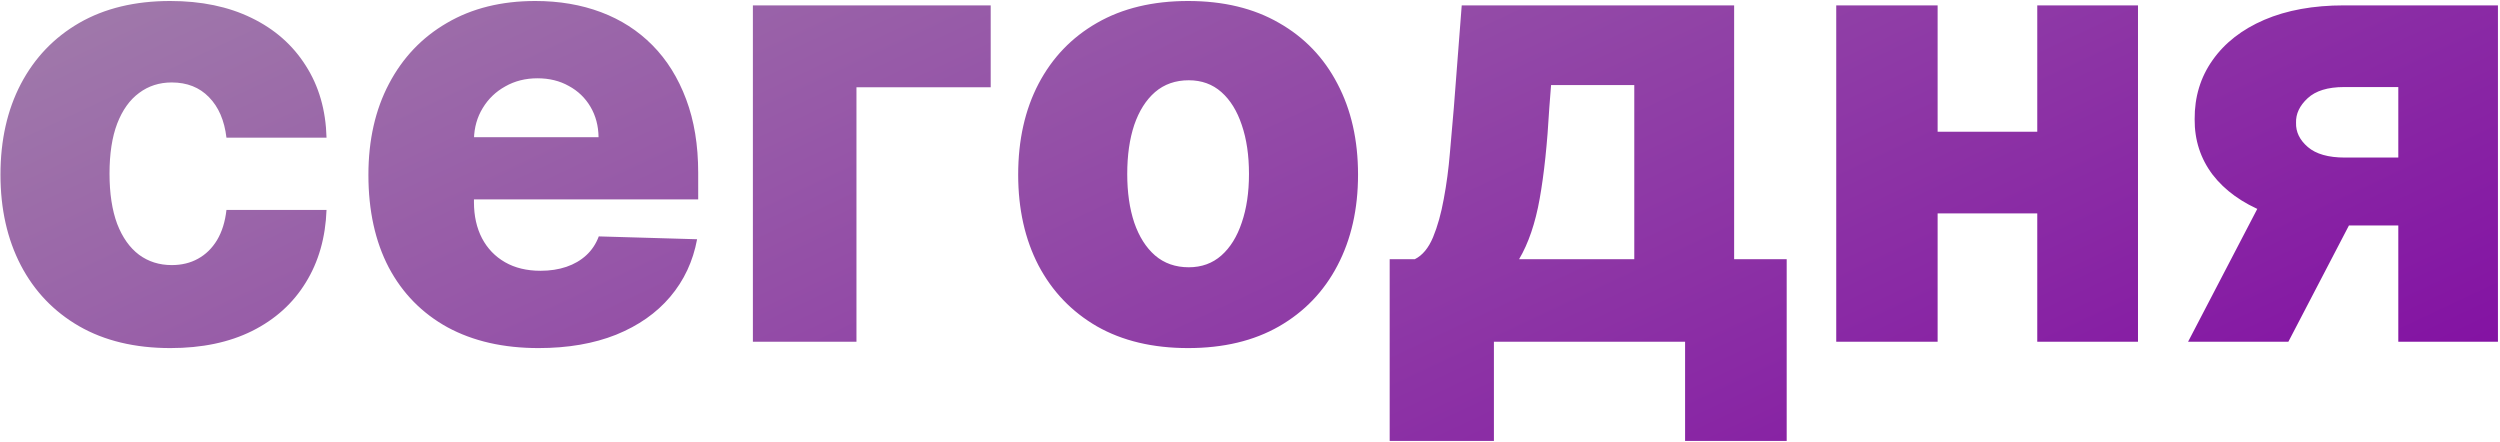 <?xml version="1.0" encoding="UTF-8"?> <svg xmlns="http://www.w3.org/2000/svg" width="973" height="172" viewBox="0 0 973 172" fill="none"><g clip-path="url(#clip0_14389_168)"><path d="M66.318 135.472C52.511 135.472 40.665 132.631 30.778 126.949C20.949 121.267 13.392 113.369 8.108 103.256C2.824 93.085 0.182 81.324 0.182 67.972C0.182 54.563 2.824 42.801 8.108 32.688C13.449 22.517 21.034 14.591 30.863 8.909C40.75 3.228 52.54 0.387 66.233 0.387C78.335 0.387 88.875 2.574 97.852 6.949C106.886 11.324 113.932 17.517 118.989 25.529C124.102 33.483 126.801 42.83 127.085 53.569H88.136C87.341 46.864 85.068 41.608 81.318 37.801C77.625 33.995 72.795 32.091 66.829 32.091C62 32.091 57.767 33.455 54.13 36.182C50.494 38.853 47.653 42.83 45.608 48.114C43.619 53.341 42.625 59.819 42.625 67.546C42.625 75.273 43.619 81.807 45.608 87.148C47.653 92.432 50.494 96.438 54.13 99.165C57.767 101.835 62 103.17 66.829 103.17C70.693 103.17 74.102 102.347 77.057 100.699C80.068 99.051 82.54 96.637 84.471 93.455C86.403 90.216 87.625 86.296 88.136 81.694H127.085C126.688 92.489 123.989 101.92 118.989 109.989C114.045 118.057 107.085 124.335 98.108 128.824C89.187 133.256 78.591 135.472 66.318 135.472ZM209.607 135.472C195.913 135.472 184.095 132.773 174.152 127.375C164.266 121.92 156.652 114.165 151.311 104.108C146.027 93.995 143.385 81.978 143.385 68.057C143.385 54.535 146.055 42.716 151.396 32.603C156.737 22.432 164.266 14.534 173.982 8.909C183.697 3.228 195.146 0.387 208.328 0.387C217.646 0.387 226.169 1.836 233.896 4.733C241.624 7.631 248.3 11.921 253.925 17.603C259.55 23.285 263.925 30.302 267.05 38.654C270.175 46.949 271.737 56.466 271.737 67.205V77.603H157.959V53.398H232.959C232.902 48.966 231.851 45.017 229.805 41.551C227.76 38.086 224.947 35.387 221.368 33.455C217.845 31.466 213.783 30.472 209.18 30.472C204.521 30.472 200.345 31.523 196.652 33.625C192.959 35.671 190.033 38.483 187.874 42.063C185.714 45.586 184.578 49.591 184.464 54.08V78.71C184.464 84.051 185.516 88.739 187.618 92.773C189.72 96.75 192.703 99.847 196.567 102.062C200.43 104.278 205.033 105.386 210.374 105.386C214.067 105.386 217.419 104.875 220.43 103.852C223.442 102.83 226.027 101.324 228.186 99.335C230.345 97.347 231.964 94.904 233.044 92.006L271.311 93.114C269.72 101.693 266.226 109.165 260.828 115.528C255.487 121.835 248.47 126.75 239.777 130.273C231.084 133.739 221.027 135.472 209.607 135.472ZM385.58 2.091V33.966H333.335V133H293.023V2.091H385.58ZM462.412 135.472C448.662 135.472 436.844 132.659 426.957 127.034C417.128 121.352 409.543 113.455 404.202 103.341C398.918 93.171 396.276 81.381 396.276 67.972C396.276 54.506 398.918 42.716 404.202 32.603C409.543 22.432 417.128 14.534 426.957 8.909C436.844 3.228 448.662 0.387 462.412 0.387C476.162 0.387 487.952 3.228 497.781 8.909C507.668 14.534 515.253 22.432 520.537 32.603C525.878 42.716 528.548 54.506 528.548 67.972C528.548 81.381 525.878 93.171 520.537 103.341C515.253 113.455 507.668 121.352 497.781 127.034C487.952 132.659 476.162 135.472 462.412 135.472ZM462.668 104.023C467.668 104.023 471.901 102.489 475.366 99.421C478.832 96.353 481.474 92.091 483.293 86.637C485.168 81.182 486.105 74.875 486.105 67.716C486.105 60.444 485.168 54.08 483.293 48.625C481.474 43.171 478.832 38.91 475.366 35.841C471.901 32.773 467.668 31.239 462.668 31.239C457.497 31.239 453.122 32.773 449.543 35.841C446.02 38.91 443.321 43.171 441.446 48.625C439.628 54.08 438.719 60.444 438.719 67.716C438.719 74.875 439.628 81.182 441.446 86.637C443.321 92.091 446.02 96.353 449.543 99.421C453.122 102.489 457.497 104.023 462.668 104.023ZM540.864 171.608V100.869H550.665C553.619 99.392 555.977 96.552 557.739 92.347C559.5 88.086 560.892 83.114 561.915 77.432C562.994 71.694 563.79 65.728 564.301 59.535C564.869 53.285 565.381 47.404 565.835 41.892L568.903 2.091H674.926V100.869H695.381V171.608H655.835V133H581.432V171.608H540.864ZM591.233 100.869H636.062V33.114H603.676L602.994 41.892C602.199 55.983 600.949 67.802 599.244 77.347C597.54 86.892 594.869 94.733 591.233 100.869ZM806.964 51.267V83.057H739.805V51.267H806.964ZM754.124 2.091V133H714.663V2.091H754.124ZM832.107 2.091V133H792.902V2.091H832.107ZM933.42 133V33.881H912.284C905.977 33.881 901.261 35.33 898.136 38.228C895.011 41.125 893.506 44.307 893.619 47.773C893.506 51.353 895.04 54.506 898.222 57.233C901.403 59.961 906.205 61.324 912.625 61.324H947.824V87.745H912.625C900.636 87.745 890.239 86.012 881.432 82.546C872.682 79.023 865.92 74.165 861.148 67.972C856.432 61.722 854.102 54.535 854.159 46.41C854.102 37.716 856.432 30.046 861.148 23.398C865.864 16.694 872.568 11.466 881.261 7.716C890.011 3.966 900.352 2.091 912.284 2.091H972.199V133H933.42ZM851.602 133L887.653 63.796H926.688L890.636 133H851.602Z" fill="url(#paint0_linear_14389_168)"></path></g><defs><linearGradient id="paint0_linear_14389_168" x1="1064.96" y1="96.836" x2="845.014" y2="-370.454" gradientUnits="userSpaceOnUse"><stop stop-color="#8311A3"></stop><stop offset="1" stop-color="#9F77AA"></stop></linearGradient><clipPath id="clip0_14389_168"><rect width="973" height="172" fill="white"></rect></clipPath></defs></svg> 